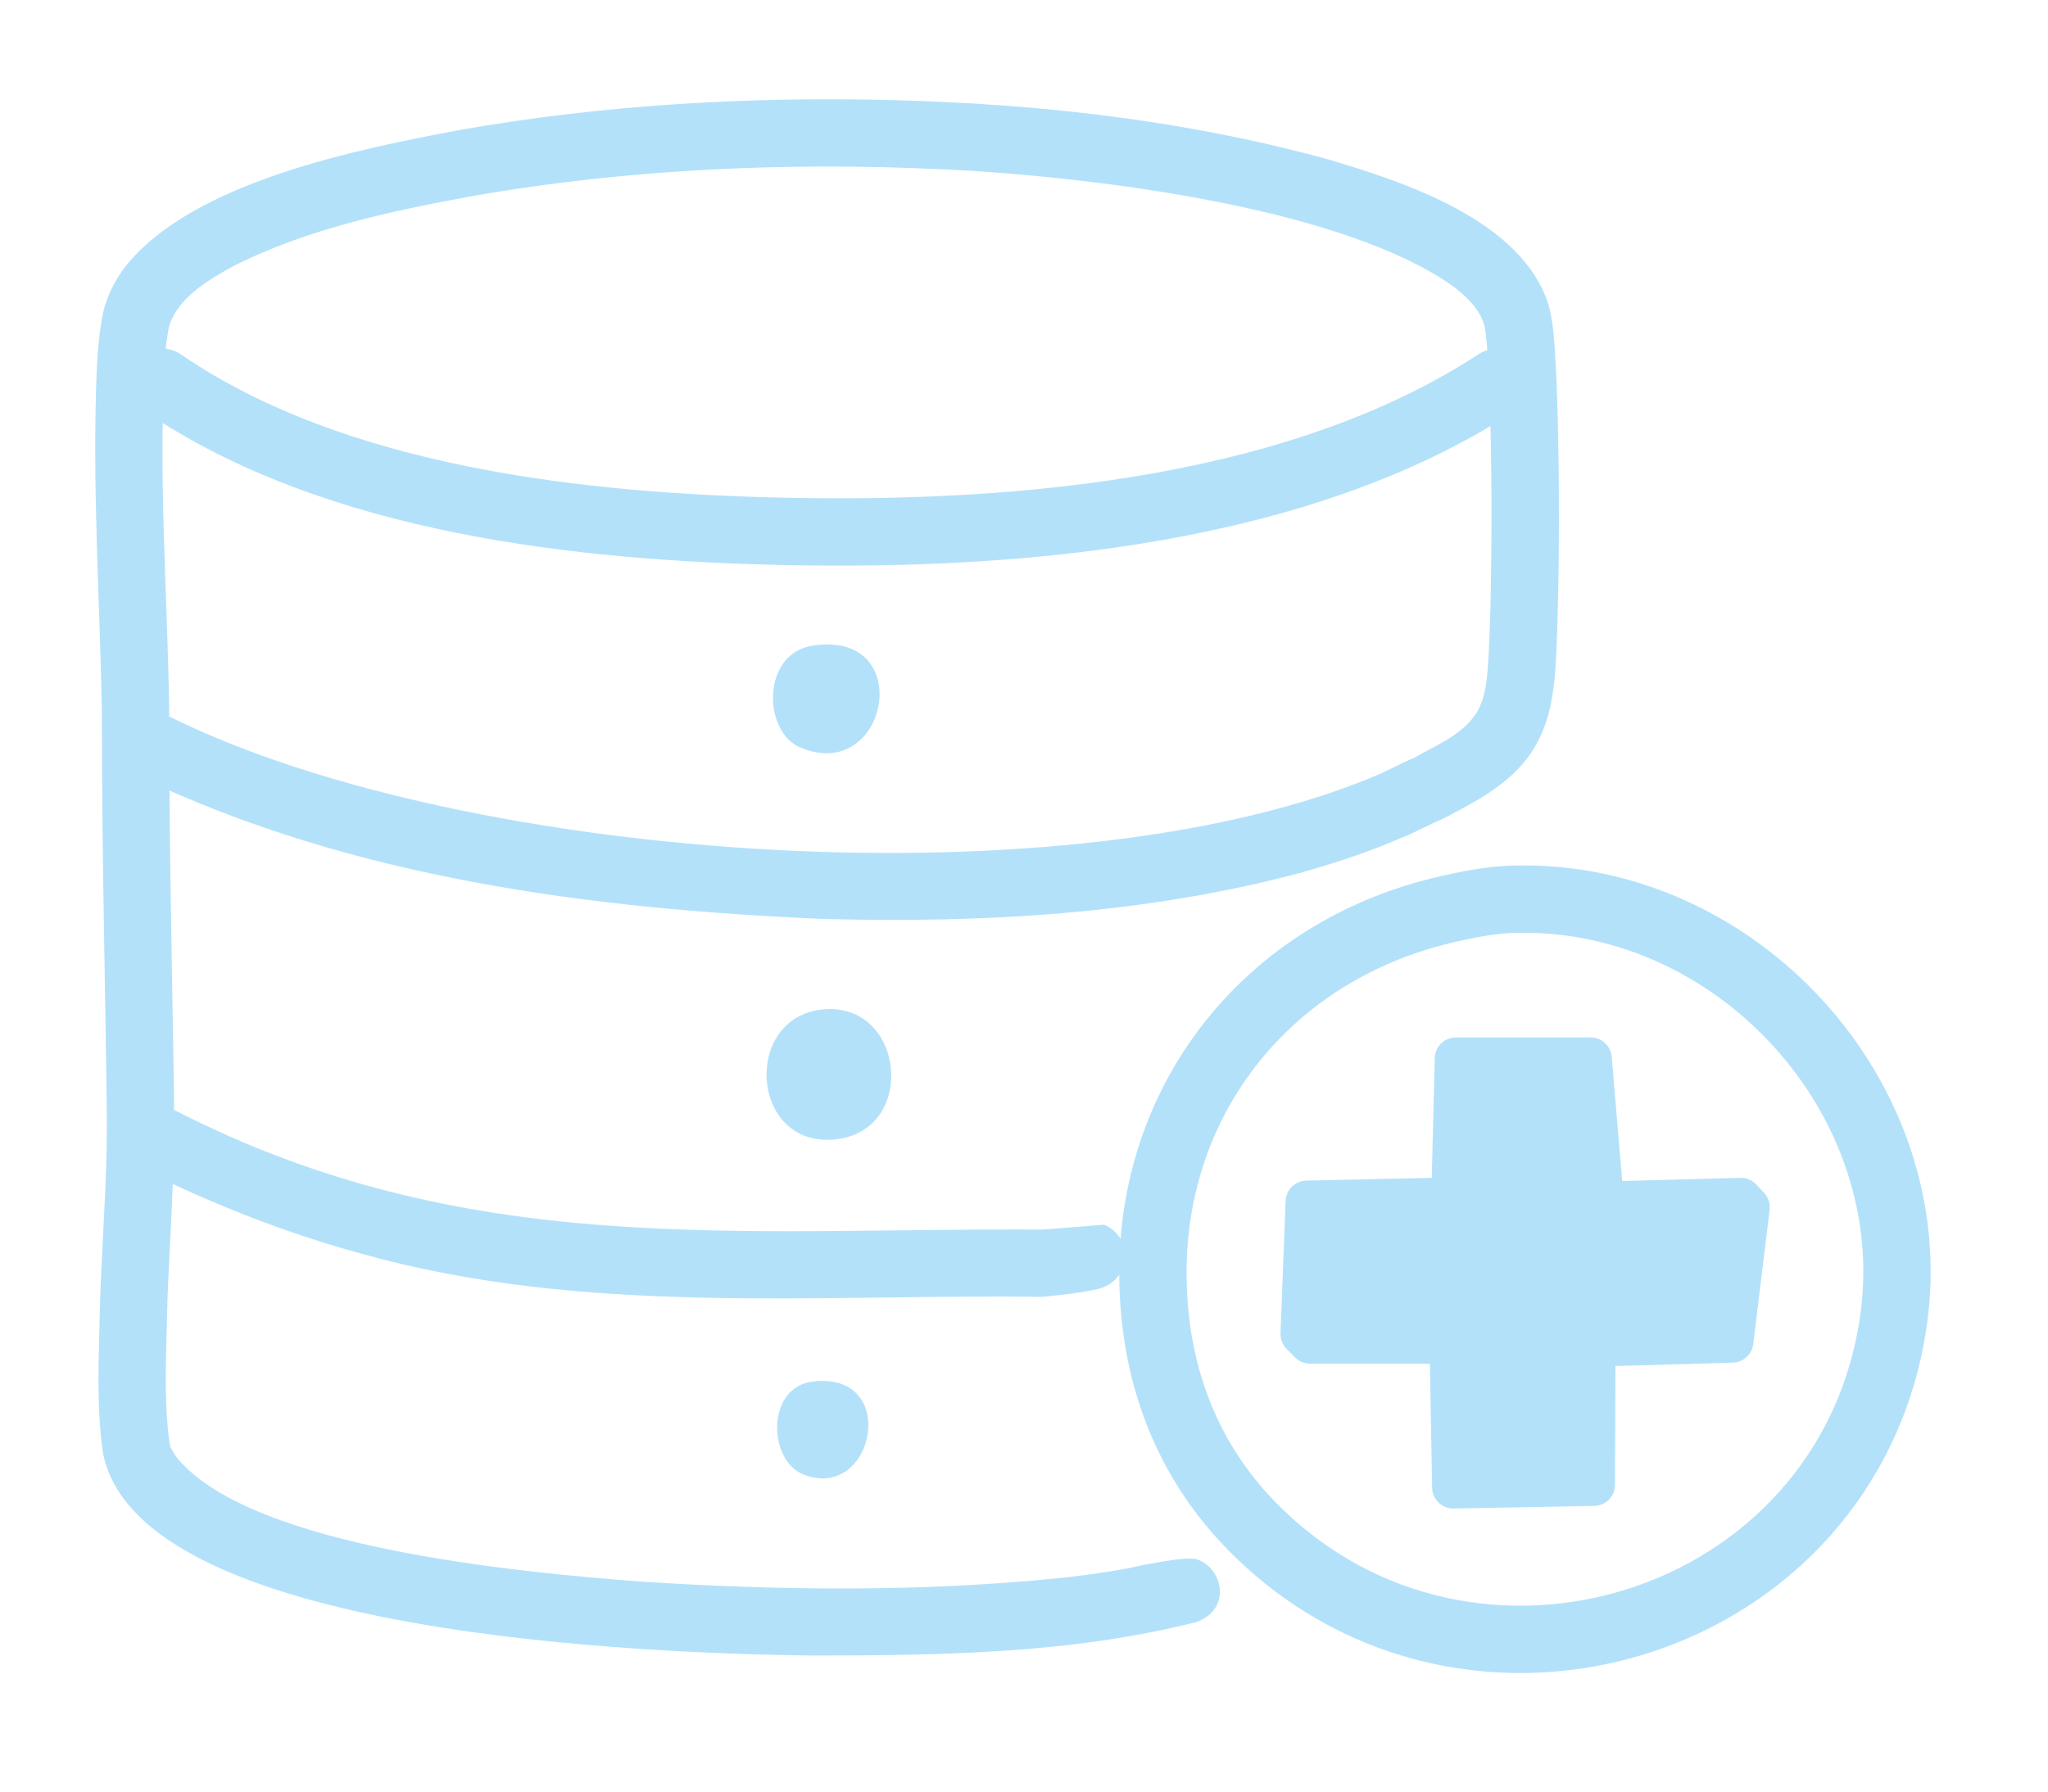 <?xml version="1.0" encoding="UTF-8"?> <svg xmlns="http://www.w3.org/2000/svg" id="Ebene_1" version="1.1" viewBox="0 0 577.78 505.56"><defs><style> .st0 { stroke-width: 11.94px; } .st0, .st1, .st2 { stroke: #b4e1fa; stroke-linecap: round; stroke-linejoin: round; } .st0, .st3 { fill: #b4e1fa; } .st4, .st1, .st2 { fill: none; } .st1 { stroke-width: 19px; } .st2 { stroke-width: 11.94px; } </style></defs><path class="st2" d="M-177.78-8.89"></path><g id="Generatives_Objekt"><g><g><path class="st4" d="M402.83,222.54c-.37.2-.81.28-1.19.48-84.78,43.89-273.44,30.61-357.5-12.03-2.06-1.05-3.34-3.13-5.84-2.36.12-25.83-4.51-98.4.04-118.33,7.96-34.95,106.01-47.25,136.54-50.13,40.91-3.86,89.29-3.58,130.09,1.19,28.27,3.31,118.35,16.52,123.41,50.13,2.41,16,2.45,84.59.48,101.45s-11.98,22.07-26.02,29.6Z"></path><path class="st3" d="M229.18,182.2c29.84-4.68,21.26,39.52-3.58,28.64-10.43-4.57-10.71-26.4,3.58-28.64Z"></path></g><g><path class="st4" d="M39.65,320.01c2.37-1.25,3.66.92,5.7,1.94,88.51,43.95,155.37,33.52,248.87,34.5,2.97.03,11.91-1.28,12.53-1.19,1.04.15,9.63,10.03,18.5,4.77-.39-49.2,31.22-89.72,78.77-102.4,6.23-1.66,15.13-3.54,21.48-3.82,63.74-2.83,117.98,56.13,108.61,119.35-12.77,86.21-119.4,119.15-180.22,58.24-8.69,1.67-12.35,3.36-17.9,10.38-.25.31.49,6.69-1.79,7.76-.56.26-7.11.76-8.95,1.19-55.5,13-232.06,9.75-275.7-26.5-4-3.32-7.73-6.91-10.03-11.7-5.18-10.8.23-75.97.13-92.54Z"></path><path class="st3" d="M229.18,389.87c24.85-3.14,17.57,33.94-2.39,26.26-10.19-3.92-10.7-24.6,2.39-26.26Z"></path><polygon class="st0" points="410.74 298.71 448.75 298.71 452.19 339.38 491.12 338.33 493.32 340.67 488.7 378.55 449.8 379.68 449.65 418.98 410 419.71 409.26 378.86 369.62 378.85 367.22 376.44 368.66 339.12 409.75 338.21 410.74 298.71"></polygon></g><g><path class="st4" d="M402.83,222.54c-.37.2-.81.28-1.19.48,4.02,11.3,2.2,23.03,2.39,34.61-47.55,12.69-79.17,53.2-78.77,102.4-8.87,5.26-17.46-4.63-18.5-4.77-.62-.09-9.56,1.22-12.53,1.19-93.5-.98-160.36,9.45-248.87-34.5-2.05-1.02-3.33-3.18-5.7-1.94-.24-37.14-1.53-74.19-1.36-111.39,2.5-.77,3.78,1.32,5.84,2.36,84.06,42.64,272.72,55.92,357.5,12.03.38-.2.82-.28,1.19-.48Z"></path><path class="st3" d="M232.16,284.84c23.45-2.29,26.99,35.38,2.39,36.76-22.98,1.29-24.92-34.56-2.39-36.76Z"></path></g></g><g><path class="st1" d="M45.65,107.84c48.95,33.52,118.79,40.99,176.97,42.13,65.26,1.28,144-5.62,199.7-42.06"></path><path class="st3" d="M48.44,202.52c83.58,41.17,255.11,52.99,341.22,15.71,0,0,5.12-2.46,5.12-2.46l2.85-1.37c1.13-.52,1.7-.65,1.59-.63-.05.02-.26.09-.63.27-.5.26.05-.03.03-.02,7.27-4.14,16.1-7.51,19.19-15.41,1.85-4.66,1.85-9.85,2.22-14.83.13-2.93.37-8.93.44-11.87.46-19.95.43-40.07-.21-60-.25-5.34-.45-12.28-1.07-17.33-.21-2.03-.36-2.65-.75-3.79-1.54-3.95-4.41-6.8-8.1-9.72-30.36-21.88-96.61-30.19-134.46-32.76-47.6-2.91-95.65-1.18-142.66,7.03-22.96,4.21-46.11,9.17-66.81,19.45-7.53,4.07-16.49,9.28-18.8,17.7-.33,1.84-.74,4.42-.88,6.35-2.3,33.76.53,67.88,1.01,101.85-.03,32.01.62,64.89,1.18,96.96.15,11.75.5,25.25-.19,36.91-.4,11.58-1.32,24.7-1.59,36.2-.27,12.1-.91,24.07.61,35.92,0,0,.2,1.02.2,1.02,0,0,.18.7.18.7.47.98,1.19,2.25,2.11,3.32,21.52,25.33,97.48,32.03,130.76,34.59,39.66,2.57,79.78,2.96,119.31-1.15,7.79-.88,15.57-1.99,22.81-3.66,4.09-.67,10.88-2.17,14.39-1.53,7.49,2.28,10.14,14.16,0,17.75-35.51,8.99-72.49,9.42-108.83,9.45-43.79-.64-189.76-5.15-199.66-57.31-1.86-13.19-1.14-26.64-.86-39.72.43-17.88,2.09-36.25,1.99-54.1-.41-37.88-1.46-77.22-1.4-115.02-.58-32.5-2.85-64.92-1.41-97.62.24-4.92.76-10.19,1.73-15.08,1.04-4.74,3.44-9.43,6.33-13.16,19.14-23.92,65.73-33.11,94.55-38.53,40.43-7.09,81.6-9.44,122.58-8.37,41.2,1.12,82.19,5.73,122.11,16.7,21.65,6.4,55.11,17.34,62.35,41.43,1.62,6.23,1.6,12.67,2.03,18.7.18,3.09.33,9.22.44,12.31.49,20.39.49,40.8-.16,61.18-.59,15.29-.82,29.44-13.13,40.44-6.13,5.44-11.97,8.17-18.54,11.76-.6.32-1.56.77-1.97.89-.58.19-.51.2.17-.1-1.46.72-6.83,3.26-8.43,4.03,0,0-5.9,2.43-5.9,2.43-7.66,3.17-16.02,5.79-23.96,8.09-43.93,11.81-89.79,14.4-135.03,13.2-65.62-2.81-132.58-11.41-192.63-39.85-11.06-6.06-3.02-22.3,8.6-16.95h0Z"></path><path class="st3" d="M49.58,313.44c81.78,41.81,156.71,33.06,244.74,33.51,5.69-.42,11.49-.88,17.19-1.37,8.74,3.89,7.36,15.98-1.65,18.12-4.49,1.07-10.92,1.79-15.74,2.25-63.9-.81-129.43,5.43-192.02-12.14-21.09-5.74-41.49-13.76-60.98-23.36-4.71-2.32-6.64-8.01-4.32-12.72,2.33-4.73,8.07-6.66,12.78-4.3h0Z"></path><path class="st1" d="M425.51,253.81c-6.36.28-15.25,2.16-21.48,3.82-47.55,12.69-79.17,53.2-78.77,102.4.22,26.98,9.07,51.77,28.64,71.37,60.83,60.91,167.45,27.97,180.22-58.24,9.37-63.22-44.87-122.18-108.61-119.35Z"></path></g></g></svg> 